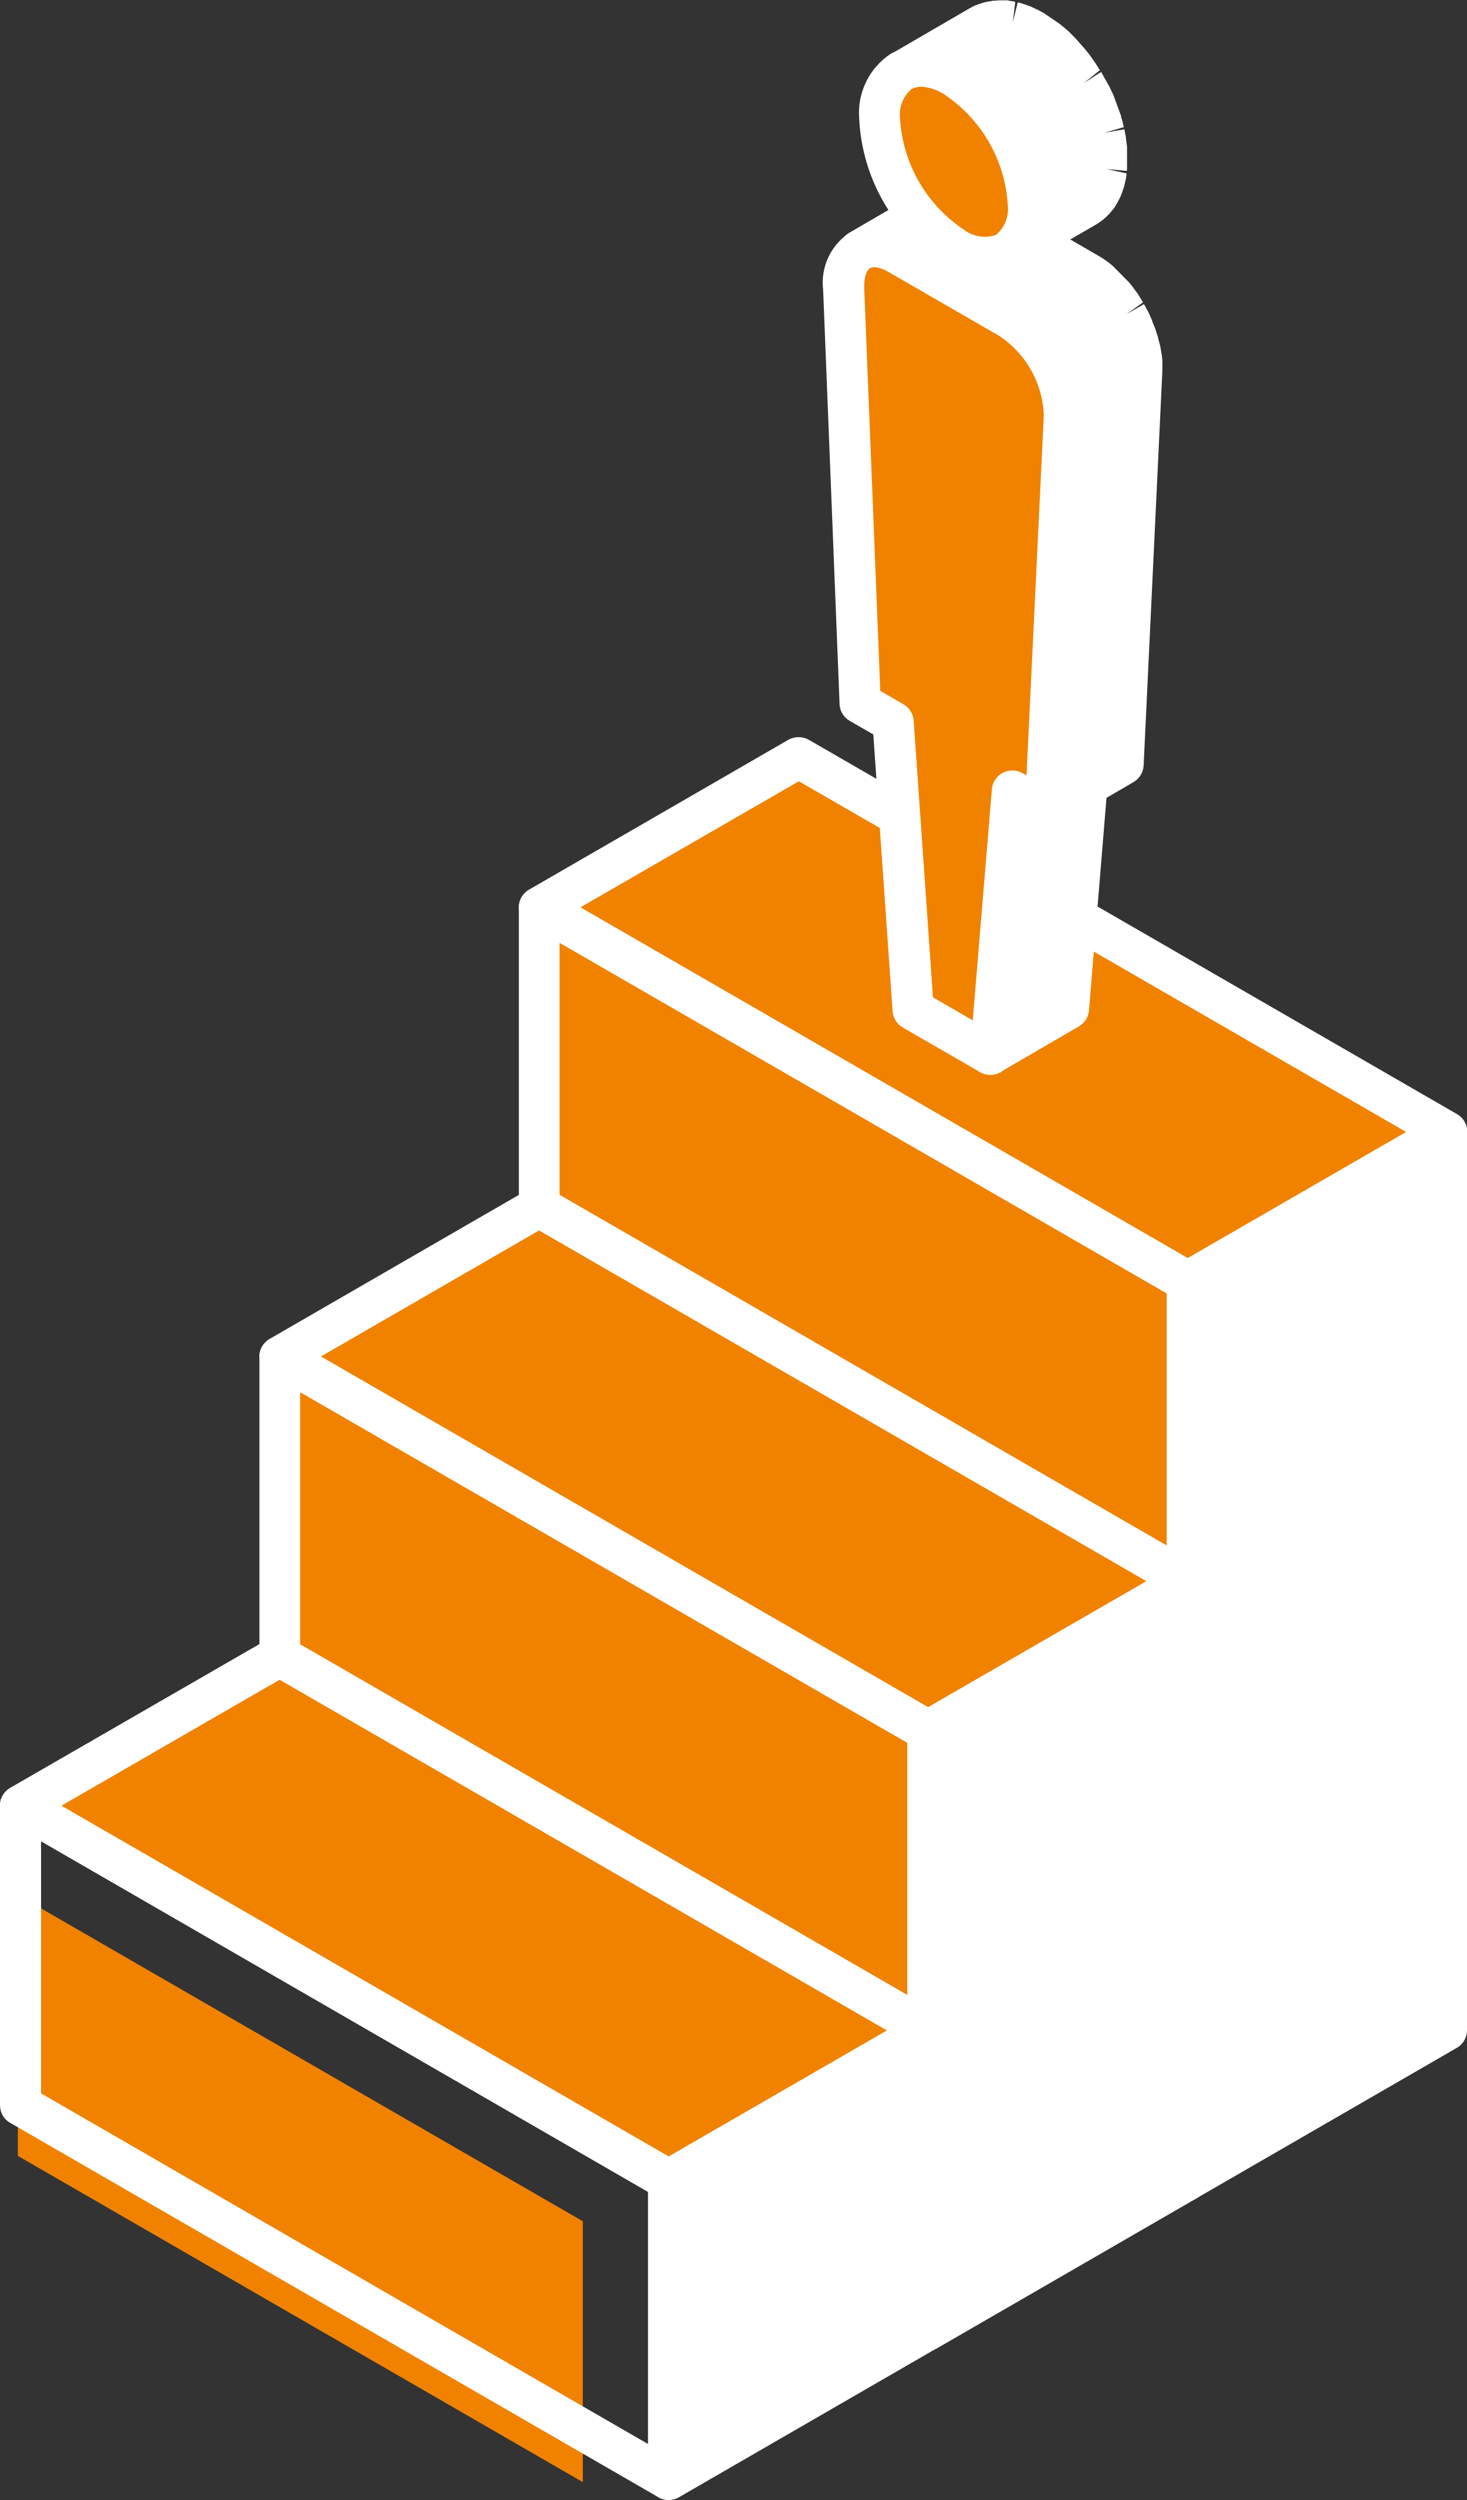 <?xml version="1.0" encoding="UTF-8"?><svg id="_レイヤー_2" xmlns="http://www.w3.org/2000/svg" xmlns:xlink="http://www.w3.org/1999/xlink" viewBox="0 0 82.16 140"><rect x="0" y="0" width="82.16" height="140" fill="#333333" stroke="none"/><defs><style>.cls-1{clip-path:url(#clippath);}.cls-2{fill:none;}.cls-2,.cls-3,.cls-4{stroke-width:0px;}.cls-3{fill:#f08200;}.cls-4{fill:#fff;}</style><clipPath id="clippath"><rect class="cls-2" width="82.16" height="140"/></clipPath></defs><g id="_レイヤー_1-2"><path id="_パス_7023" class="cls-3" d="m1,120.73l31.64,18.27v-14.61L1,106.12v14.61Z"/><g id="_グループ_3951"><g class="cls-1"><g id="_グループ_3950"><path id="_パス_7024" class="cls-4" d="m37.45,140c-.2,0-.4-.05-.57-.15L.57,118.88c-.36-.2-.57-.58-.57-.99v-16.77c0-.63.51-1.15,1.15-1.15.2,0,.4.05.57.15l36.3,20.96c.35.21.57.58.57.99v16.77c0,.63-.51,1.15-1.15,1.15h0M2.3,117.23l34,19.64v-14.12L2.3,103.11v14.12Z"/><path id="_パス_7025" class="cls-4" d="m51.97,130.47l-14.52,8.39v-16.77l14.52-8.38v16.77Z"/><path id="_パス_7026" class="cls-4" d="m37.45,140c-.63,0-1.15-.51-1.15-1.15h0v-16.77c0-.41.22-.79.57-.99l14.52-8.38c.55-.32,1.25-.13,1.57.42.1.17.15.37.15.57v16.77c0,.41-.22.79-.57.99l-14.52,8.39c-.17.1-.37.15-.57.15m1.15-17.25v14.12l12.23-7.06v-14.12l-12.23,7.06Z"/><path id="_パス_7027" class="cls-3" d="m15.67,92.74l36.3,20.96-14.52,8.39L1.15,101.12l14.52-8.39Z"/><path id="_パス_7028" class="cls-4" d="m37.45,123.23c-.2,0-.4-.05-.57-.15L.57,102.11c-.55-.32-.74-1.02-.42-1.57.1-.17.25-.32.42-.42l14.53-8.38c.36-.2.79-.2,1.15,0l36.3,20.96c.55.32.74,1.02.42,1.57-.1.17-.25.32-.42.42l-14.52,8.39c-.17.1-.37.15-.57.15M3.44,101.12l34.01,19.64,12.23-7.06-34.01-19.64-12.23,7.06Z"/><path id="_パス_7029" class="cls-3" d="m51.97,113.7v-16.77l-36.3-20.96v16.77l36.3,20.96Z"/><path id="_パス_7030" class="cls-4" d="m51.97,114.85c-.2,0-.4-.05-.57-.15l-36.3-20.96c-.36-.2-.57-.58-.57-.99v-16.77c0-.63.51-1.15,1.15-1.15.2,0,.4.05.57.15l36.3,20.96c.35.21.57.58.57.99v16.77c0,.63-.51,1.15-1.15,1.15h0m-35.16-22.77l34.01,19.64v-14.12l-34.01-19.64v14.12Z"/><path id="_パス_7031" class="cls-4" d="m66.49,105.31l-14.52,8.39v-16.77l14.52-8.38v16.77Z"/><path id="_パス_7032" class="cls-4" d="m51.97,114.85c-.63,0-1.15-.51-1.15-1.15h0v-16.77c0-.41.22-.79.57-.99l14.52-8.38c.55-.32,1.25-.13,1.57.42.1.17.15.37.15.57v16.77c0,.41-.22.79-.57.99l-14.52,8.39c-.17.1-.37.15-.57.15m1.15-17.25v14.12l12.23-7.06v-14.12l-12.23,7.06Z"/><path id="_パス_7033" class="cls-3" d="m30.19,67.58l36.3,20.96-14.52,8.39-36.3-20.96,14.52-8.39Z"/><path id="_パス_7034" class="cls-4" d="m51.97,98.08c-.2,0-.4-.05-.57-.15l-36.3-20.96c-.55-.32-.74-1.02-.42-1.57.1-.17.25-.32.42-.42l14.52-8.39c.36-.2.79-.2,1.15,0l36.3,20.96c.55.32.74,1.02.42,1.57-.1.17-.25.32-.42.42l-14.52,8.38c-.17.1-.37.15-.57.15m-34.01-22.11l34.01,19.64,12.23-7.06-34.01-19.64-12.22,7.06Z"/><path id="_パス_7035" class="cls-4" d="m66.49,122.08l-14.52,8.39v-16.77l14.52-8.38v16.77Z"/><path id="_パス_7036" class="cls-4" d="m51.97,131.62c-.63,0-1.15-.51-1.15-1.15h0v-16.77c0-.41.22-.79.57-.99l14.52-8.38c.55-.32,1.25-.13,1.57.42.1.17.15.37.15.57v16.77c0,.41-.22.79-.57.99l-14.52,8.39c-.17.1-.37.15-.57.15m1.15-17.25v14.12l12.23-7.06v-14.12l-12.23,7.06Z"/><path id="_パス_7037" class="cls-3" d="m66.49,88.54v-16.77l-36.3-20.96v16.77l36.3,20.96Z"/><path id="_パス_7038" class="cls-4" d="m66.5,89.69c-.2,0-.4-.05-.57-.15l-36.3-20.96c-.36-.2-.57-.58-.57-.99v-16.77c0-.63.51-1.15,1.15-1.15.2,0,.4.05.57.15l36.3,20.96c.35.21.57.58.57.99v16.77c0,.63-.51,1.14-1.15,1.14m-35.16-22.77l34.01,19.64v-14.12l-34.01-19.64v14.12Z"/><path id="_パス_7039" class="cls-4" d="m81.02,80.16l-14.52,8.38v-16.77l14.52-8.38v16.77Z"/><path id="_パス_7040" class="cls-4" d="m66.5,89.69c-.63,0-1.15-.51-1.15-1.15h0v-16.77c0-.41.22-.79.57-.99l14.52-8.38c.55-.32,1.25-.13,1.57.42.1.17.15.37.15.57v16.77c0,.41-.22.79-.57.99l-14.52,8.39c-.17.1-.37.15-.57.15m1.15-17.26v14.12l12.23-7.06v-14.12l-12.23,7.06Z"/><path id="_パス_7041" class="cls-3" d="m44.71,42.43l36.3,20.96-14.52,8.39-36.3-20.96,14.52-8.39Z"/><path id="_パス_7042" class="cls-4" d="m66.5,72.92c-.2,0-.4-.05-.57-.15l-36.3-20.96c-.55-.32-.74-1.02-.42-1.57.1-.17.25-.32.42-.42l14.52-8.39c.36-.2.79-.2,1.15,0l36.3,20.96c.55.32.74,1.02.42,1.57-.1.17-.25.32-.42.42l-14.51,8.39c-.17.1-.37.15-.57.15m-34.01-22.11l34.01,19.64,12.23-7.06-34.01-19.64-12.23,7.06Z"/><path id="_パス_7043" class="cls-4" d="m81.02,96.93l-14.52,8.38v-16.77l14.52-8.38v16.77Z"/><path id="_パス_7044" class="cls-4" d="m66.5,106.46c-.63,0-1.15-.51-1.15-1.15h0v-16.77c0-.41.22-.79.57-.99l14.52-8.38c.55-.32,1.25-.13,1.57.42.1.17.15.37.15.57v16.77c0,.41-.22.79-.57.99l-14.52,8.39c-.17.1-.37.15-.57.15m1.15-17.26v14.12l12.23-7.06v-14.12l-12.23,7.06Z"/><path id="_パス_7045" class="cls-4" d="m81.02,113.7l-14.52,8.39v-16.77l14.52-8.38v16.77Z"/><path id="_パス_7046" class="cls-4" d="m66.5,123.23c-.63,0-1.15-.51-1.15-1.15h0v-16.77c0-.41.22-.79.57-1l14.52-8.38c.55-.32,1.25-.13,1.57.42.1.17.15.37.15.57v16.77c0,.41-.22.79-.57.99l-14.52,8.39c-.17.1-.37.15-.57.15m1.15-17.26v14.12l12.23-7.06v-14.12l-12.23,7.06Z"/><path id="_パス_7047" class="cls-4" d="m63.98,20.44v-.15s0-.1-.01-.15,0-.1-.02-.15h0c0-.06-.01-.11-.02-.16s-.02-.1-.03-.16c0-.02,0-.04-.01-.06v-.03s-.02-.07-.02-.07l-.04-.16-.04-.15h0v-.02c-.01-.05-.03-.11-.05-.16s-.03-.11-.05-.16l-.02-.05v-.03s-.04-.08-.04-.08c-.02-.05-.04-.1-.06-.15s-.04-.1-.06-.14h0s-.04-.1-.06-.15-.05-.1-.07-.15l-.03-.07v-.03s-.03-.04-.04-.05c-.03-.07-.07-.13-.1-.19-.01-.02-.03-.05-.04-.07s-.04-.07-.06-.11-.04-.07-.06-.11-.04-.06-.06-.1c-.04-.06-.08-.12-.12-.18-.02-.03-.03-.06-.05-.08-.03-.04-.06-.09-.09-.13l-.06-.08-.03-.04c-.04-.06-.09-.12-.13-.17l-.06-.08-.03-.03-.03-.04s-.08-.09-.12-.14-.07-.08-.1-.11h0s0-.02,0-.02c-.04-.05-.08-.09-.12-.13s-.09-.09-.13-.13l-.02-.02-.02-.02s-.06-.06-.1-.09-.09-.08-.13-.12l-.04-.03-.03-.02-.08-.05s-.09-.07-.13-.1c-.03-.02-.06-.04-.09-.06,0,0-.02-.01-.02-.02l-.03-.02s-.09-.06-.13-.09l-.13-.08-.03-.02-3.26-1.88,3.12-1.82c.08-.05.17-.11.24-.17.02-.02.04-.04.07-.06.05-.05.11-.1.16-.15.02-.02.04-.05.06-.07.06-.07.11-.14.16-.21l.03-.04h0c.06-.1.11-.19.16-.29h0s.02-.04.02-.04c.03-.06.06-.13.08-.19.01-.03.02-.07.03-.1l.02-.06s.01-.04.02-.06c.02-.07.04-.14.06-.21,0-.02,0-.05.02-.08s0-.03,0-.05.01-.05.02-.08c.01-.06.02-.13.03-.2,0-.04,0-.08.01-.11v-.04s0-.03,0-.05c0-.06,0-.13.01-.2s0-.13,0-.2h0v-.2c0-.06,0-.13,0-.2v-.09s0-.04,0-.04c0-.02,0-.05,0-.07,0-.07-.01-.14-.02-.2s-.02-.14-.03-.21v-.02c0-.07-.02-.13-.03-.2s-.03-.14-.04-.22c0-.03-.01-.05-.02-.08v-.05s-.02-.06-.03-.1c-.02-.07-.04-.15-.06-.22-.01-.05-.03-.11-.05-.16l-.02-.02v-.03c-.03-.07-.05-.14-.08-.22s-.05-.14-.07-.21c0-.01,0-.03-.01-.04v-.03s-.05-.09-.06-.13c-.03-.07-.05-.14-.08-.2-.02-.05-.04-.1-.06-.15v-.02s-.02-.03-.02-.03c-.03-.07-.06-.13-.09-.2s-.07-.15-.11-.22l-.02-.03-.02-.04c-.03-.06-.06-.11-.09-.17s-.08-.14-.12-.22c-.02-.04-.04-.07-.06-.11l-.03-.05c-.04-.06-.08-.12-.11-.18-.06-.09-.11-.18-.17-.27l-.03-.04c-.08-.13-.17-.25-.26-.38-.06-.08-.12-.16-.19-.24-.05-.06-.1-.13-.15-.19h0c-.05-.06-.11-.13-.16-.19s-.11-.12-.16-.18l-.03-.03-.03-.03-.12-.12c-.06-.06-.12-.12-.18-.17l-.06-.05-.04-.04s-.06-.06-.09-.08c-.06-.06-.12-.11-.19-.16l-.08-.07-.04-.03-.06-.05c-.06-.05-.12-.09-.18-.14l-.13-.1-.02-.02-.02-.02c-.06-.04-.12-.08-.18-.12s-.12-.07-.18-.11l-.04-.02s-.09-.05-.13-.07l-.05-.03-.07-.04s-.04-.02-.05-.03-.06-.03-.08-.04-.04-.02-.06-.03h-.02c-.06-.04-.11-.06-.17-.08h0c-.06-.02-.11-.04-.17-.06h-.02s-.06-.03-.06-.03l-.08-.03h-.04s-.07-.03-.07-.03h-.06s-.04-.02-.06-.03l-.07-.02h-.04s-.07-.02-.07-.02c-.03,0-.06,0-.08-.01h-.1s-.09-.02-.09-.02h-.27s-.09,0-.13,0h-.07c-.07,0-.13.02-.2.03h-.02c-.09.02-.18.04-.26.07h-.02s-.02.01-.02.01c-.04.01-.07.03-.11.04l-.05.02c-.05.02-.11.05-.16.08l-4.41,2.55s.1-.06.16-.08l.05-.02s.07-.03.11-.05c.01,0,.03,0,.04-.01.09-.03.18-.05.26-.07h.02c.06-.01.13-.02.2-.03.02,0,.04,0,.07,0,.04,0,.09,0,.13,0h.36s.1.02.1.02l.08.02s.07.01.11.02l.07.02.12.03s.05.01.07.02c.04.01.08.03.13.04l.06.02c.06.02.12.05.19.07s.13.05.19.08l.06.03s.09.04.14.07l.07.04c.06.03.12.06.18.1.14.08.28.17.42.26l.02.02c.13.09.26.18.38.28l.04.03c.12.1.24.2.35.31l.04.04c.12.11.23.23.35.34l.03.03c.12.13.24.26.35.4h0c.23.27.44.56.63.85.06.09.11.18.17.27s.09.15.14.22c.02.04.04.07.06.11.07.13.14.26.21.39l.02.04c.08.16.16.32.23.48v.02c.08.16.14.32.2.48v.03c.07.16.13.33.18.5v.03c.06.16.1.32.14.48v.05c.05.16.08.33.11.49h0c.03.17.05.34.06.5v.04c.01.16.02.32.02.48s0,.31-.02.46v.04c-.01.13-.03.26-.06.39,0,.02,0,.03,0,.05-.03.12-.06.23-.09.35l-.02.06c-.03.1-.07.2-.12.3v.03s-.02.02-.02.02l-2.55-1.47s-.06-.04-.1-.06-.08-.05-.13-.06l-.08-.04h-.02s-.02-.02-.02-.02l-.12-.05s-.08-.03-.12-.05h-.02s-.02-.01-.02-.01c-.03,0-.06-.02-.08-.03s-.08-.02-.13-.03c-.02,0-.04,0-.06-.01h-.03s-.04-.01-.04-.01c-.04,0-.09-.02-.13-.02h-.08s-.03,0-.03,0h-.28s-.03,0-.05,0c-.06,0-.12.01-.18.02h-.05c-.06.02-.11.04-.16.06h-.01c-.08.04-.16.07-.24.11l-4.41,2.56c.08-.04.15-.08.24-.11.06-.02.12-.04.18-.05.02,0,.03-.01.05-.01.08-.01.15-.02.23-.03h.05c.08,0,.16,0,.24,0h.03c.08,0,.17.02.26.04h.03c.09.03.18.05.27.08h.02c.1.04.2.08.29.12h.02c.1.05.2.11.31.17l6.22,3.59c.11.06.21.13.32.2l.02.02c.1.07.19.14.28.22l.03.02c.09.08.19.16.28.24,0,0,.01.01.02.02.1.09.19.19.28.28h0c.09.11.17.2.26.31,0,.01.02.02.03.03.08.09.15.19.22.29.02.03.04.06.06.08.05.07.1.14.14.21s.08.12.12.18.08.14.12.2c.02.04.04.07.06.11.06.1.11.21.17.32v.03c.07.12.13.25.18.37h0c.05.12.1.25.14.37v.03c.05.12.09.25.13.38h0c.03.13.06.26.09.38v.03c.03.12.05.25.07.37h0c.01.12.03.25.03.37v.04c0,.12,0,.24,0,.36l-.95,19.85-1.95,1.13-1.22,14.76,4.41-2.56,1.03-12.5,2.03-1.18,1.05-22.06v-.32"/><path id="_パス_7048" class="cls-4" d="m55.46,60.19c-.63,0-1.15-.51-1.15-1.14,0-.03,0-.07,0-.1l1.21-14.75c.03-.37.24-.71.57-.9l1.42-.82.92-19.23v-.27c0-.09-.01-.18-.02-.26v-.03c-.02-.09-.03-.19-.05-.29-.03-.13-.05-.23-.08-.32,0-.02,0-.03-.01-.05-.03-.11-.06-.19-.09-.27-.05-.14-.09-.24-.13-.34s-.09-.21-.14-.31-.1-.2-.15-.3l-.38-.6c-.11-.15-.17-.23-.24-.31-.08-.1-.15-.19-.23-.26-.09-.09-.16-.17-.24-.24s-.16-.15-.24-.21-.16-.13-.24-.18c-.1-.07-.18-.12-.26-.17l-6.21-3.59c-.07-.04-.14-.08-.21-.11-.07-.03-.14-.06-.22-.09-.05-.02-.1-.03-.15-.05-.05-.01-.09-.02-.13-.02-.05,0-.1,0-.15,0-.57.32-1.29.15-1.65-.4-.33-.5-.2-1.18.3-1.51.01,0,.02-.01.03-.02l4.4-2.56c.13-.07.26-.13.4-.18l.04-.02c.09-.03.18-.06.27-.08.04-.01.08-.02.12-.03.09-.02.19-.03.29-.04.03,0,.09,0,.12,0h.14c.07,0,.15,0,.22,0,.02,0,.1,0,.12.01s.07,0,.12.02c.03,0,.1.02.18.03.03,0,.09.02.11.03h0l.09.02.15.04s.13.05.16.05l.35.14c.05.02.1.05.15.08l.15.07.17.09,1.16.67c0-.09,0-.19-.01-.29-.01-.16-.03-.3-.05-.44h0c-.02-.14-.05-.28-.08-.42-.04-.18-.08-.32-.12-.46-.05-.16-.1-.31-.15-.45-.06-.17-.12-.31-.18-.45-.07-.17-.14-.31-.21-.45s-.14-.26-.2-.38l.94-.68-1,.57-.26-.43c-.17-.26-.36-.52-.57-.76-.01-.02-.03-.03-.04-.05-.11-.13-.19-.22-.27-.3-.12-.13-.22-.23-.32-.32-.14-.13-.24-.22-.34-.3-.14-.11-.24-.19-.35-.27-.13-.09-.24-.16-.35-.22l-.13-.08-.18-.09-.32-.13.12-.76-.06.03-.2.69-.13-.03.05-.49-.09.05-.09.41-.02-.34-.11.06-.02.27-.02-.24-.11.06v.17l-.02-.15-.11.06v.1s-.12.02-.12.02c-.03,0-.06.02-.1.03,0,0-.1.04-.11.04l-.05.03c-.55.32-1.25.14-1.57-.41-.32-.55-.14-1.25.41-1.57.02,0,.03-.02.05-.03l4.37-2.54c.08-.05.17-.09.25-.13l.16-.06s.09-.04.14-.05c.02,0,.04-.01.06-.02.11-.04.22-.07.33-.09h.02l.07-.02h.06c.07-.02.14-.03.21-.04h.12s.17-.02.17-.02h.28s.11,0,.13,0h.1s.15.03.19.04h.03l.12.02.09.03-.14,1.14.28-1.12s.19.05.22.06l.44.15c.08.03.15.06.22.1l.13.06.15.07.09.05.12.06.13.08.85.58s.1.08.12.1l.3.25.1.09s.12.11.12.12l.29.3.09.1.37.42h0s.17.21.17.21c.07.09.15.18.21.28.1.13.19.27.29.42l.19.3-.9.72.97-.62.4.71.06.11.23.48s.04.09.04.11l.38,1.04s.01.04.01.05v.03s.06.18.06.18l.06.25s.03.12.03.13l-1.1.32,1.13-.2.09.46h0v.06l.06.45s0,.12,0,.13,0,.13,0,.15v.43s0,.51,0,.51c0,.03-.01.11-.01.14l-1.14-.1,1.13.24s-.02.14-.03.22c0,.02-.02.1-.02.11s-.04.17-.04.18c-.01.06-.04.15-.06.24,0,.02-.05.16-.06.18,0,0-.04.11-.04.12-.03.09-.07.18-.11.27,0,.02-.02.05-.03.07-.07.14-.14.27-.22.4-.01.02-.03.04-.04.06v.02c-.09.11-.17.22-.26.32-.02.02-.1.12-.13.14-.07.07-.14.14-.21.2l-.11.09c-.12.1-.25.18-.38.26l-1.42.82,1.54.89c.09.05.15.09.22.13l.15.1.02.02.05.03.1.07.16.12s.13.11.15.13l.91.92s.06.08.08.09l.42.57.06.1.22.35-.94.67.99-.57.24.44s.08.17.08.17l.15.35v.03s.14.33.14.33c.01.03.05.14.06.18l.12.38v.03s.1.36.1.36c0,.02.03.13.03.14l.06.35s.01.08.02.11l.03.31s0,.13,0,.16v.22s0,.1,0,.17h0l-1.05,22.1c-.02.39-.23.74-.57.94l-1.51.88-.98,11.9c-.03.37-.24.71-.57.9l-4.4,2.56c-.18.1-.37.16-.58.15m2.31-15.2l-.99,11.96,1.99-1.16.98-11.9c.03-.37.24-.71.57-.9l1.49-.87,1.02-21.42s0-.08,0-.11h0v-.22s0-.11,0-.11v-.1s0-.03,0-.03l-.03-.22,1.1-.37-1.12.23-.03-.12,1.08-.42-.1.02-.98.35-.03-.11h0s-.07-.24-.07-.24c-.01-.03-.04-.11-.04-.14l-.09-.23s-.01-.02-.01-.03l-.05-.12-.06-.12-.06-.12-.08-.17-.09-.17.94-.67-1,.57-.13-.21-.06-.1-.07-.09-.09-.13-.8-.86.6-.99-.72.9-.11-.08c-.06-.03-.12-.08-.17-.12h-.03s-.12-.08-.15-.1l-3.23-1.86c-.07-.04-.13-.09-.19-.14-.08-.03-.15-.06-.22-.1l-2.54-1.47.45-1.06-.6.98-.05-.03s-.12-.05-.12-.05c-.03,0-.07-.02-.1-.03h-.04s-.16-.05-.17-.06-.06,0-.09,0h-.07s-.08,0-.08,0h0s-.05.01-.07.02h-.03s-1.86,1.07-1.86,1.07l5.78,3.33c.14.08.27.16.4.26s.26.19.38.28c.15.12.26.22.37.32.14.13.25.25.36.36s.21.23.31.35c.12.15.21.26.29.38,0,0,.07.1.08.11l.51.82c.06.12.13.24.19.36.09.18.15.33.21.47s.12.29.17.44c.06.18.11.33.15.48v.03c.05.14.08.28.11.42.04.17.06.32.08.46,0,.01,0,.03,0,.04.02.15.03.31.04.46,0,.2,0,.35,0,.51l-.95,19.84c-.02.39-.23.74-.57.94l-1.44.83Zm5.54-24.36h.09s.59-.05.59-.05l-.68.05Zm-4.66-10.34c.03.19.05.37.07.56.02.23.03.42.03.6l1.47-.85s.07-.05.1-.07l.13-.12s.06-.08.09-.12l.03-.04s.05-.09.07-.13l.06-.15h.01v-.02s.06.03.06.03l1.06.22-1.08-.4.03-.13,1.14.13-1.12-.25.03-.16s.02-.19.03-.21v-.26s0-.32,0-.32l1.13-.21-1.15.05-.04-.35v-.02h0l-.06-.33,1.09-.38-1.13.2-.06-.22,1.06-.46-1.11.3-.14-.4,1.01-.57-1.07.41-.33-.74.97-.63-1.02.52-.23-.43s-.11-.18-.12-.19l-.15-.23c-.1-.15-.18-.26-.26-.37l-.3-.38s-.03-.03-.04-.05l-.25-.29.76-.87-.84.79-.23-.23.71-.91-.83.8-.19-.17s-.15-.12-.15-.13l-.58-.4.47-1.05-.63.96.45-1.06-.56,1-.37-.16.25-1.12-.36,1.09-.15-.04-.12-.03s-.11-.02-.15-.02h-.31s-.07.02-.07.02h-.03s-.07.02-.11.04h-.03s-.12.07-.12.07l-1.47.85.03.02c.15.09.32.2.49.31s.33.23.47.35c.19.15.32.27.45.39.18.17.32.3.45.44.16.17.3.32.43.48v.02c.26.3.49.61.71.93l.14.22-.88.76.97-.61.11.19.06.11c.08.14.16.29.24.43.12.23.2.41.28.59.09.21.16.39.23.57.08.22.14.4.2.59.06.22.11.4.15.58.06.24.09.43.12.61v.02m-3.11-9.09h0s-.01-.02-.01-.02v.02Z"/><path id="_パス_7049" class="cls-3" d="m56.52,17.84c1.86,1.21,3.01,3.26,3.06,5.48l-1.05,22.05-1.85-1.07-1.22,14.75-4.33-2.5-1.13-16.1-1.85-1.07-.92-23.19c-.08-2.07,1.32-2.95,3.08-1.93l6.22,3.59Z"/><path id="_パス_7050" class="cls-4" d="m55.46,60.19c-.2,0-.4-.05-.57-.15l-4.33-2.5c-.33-.19-.54-.53-.57-.91l-1.08-15.5-1.32-.76c-.34-.2-.56-.55-.57-.95l-.92-23.19c-.15-1.24.4-2.45,1.42-3.16,1.07-.57,2.37-.5,3.37.19l6.22,3.59c2.23,1.43,3.59,3.88,3.63,6.52l-1.05,22.05c-.03.63-.57,1.12-1.2,1.09-.18,0-.36-.06-.52-.15l-.28-.16-1.06,12.94c-.05.6-.55,1.05-1.15,1.05m-3.23-4.34l2.23,1.29,1.07-12.94c.05-.63.61-1.1,1.24-1.05.17.01.33.07.48.15l.22.12.97-20.17c-.07-1.79-.99-3.43-2.48-4.43l-6.22-3.59c-.52-.3-.88-.31-1.04-.21s-.34.45-.32,1.11l.9,22.56,1.3.75c.33.19.54.53.57.91l1.08,15.49Z"/><path id="_パス_7051" class="cls-3" d="m53.44,4.28c2.45,1.6,4,4.27,4.15,7.19,0,2.64-1.88,3.71-4.18,2.38-2.45-1.6-4-4.27-4.15-7.19,0-2.64,1.88-3.71,4.18-2.38"/><path id="_パス_7052" class="cls-4" d="m55.29,15.57c-.86-.02-1.71-.28-2.44-.73-2.81-1.8-4.57-4.85-4.73-8.19-.12-1.46.57-2.87,1.8-3.66,1.32-.65,2.89-.54,4.1.3,2.81,1.8,4.57,4.85,4.73,8.19.12,1.46-.57,2.87-1.8,3.66-.5.29-1.08.44-1.66.44m-3.71-10.72c-.18,0-.36.04-.52.12-.49.41-.73,1.05-.65,1.68.15,2.51,1.48,4.81,3.57,6.2.52.4,1.2.51,1.81.29.49-.42.73-1.05.65-1.68-.15-2.51-1.48-4.81-3.58-6.2-.39-.25-.83-.39-1.29-.42"/></g></g></g></g></svg>